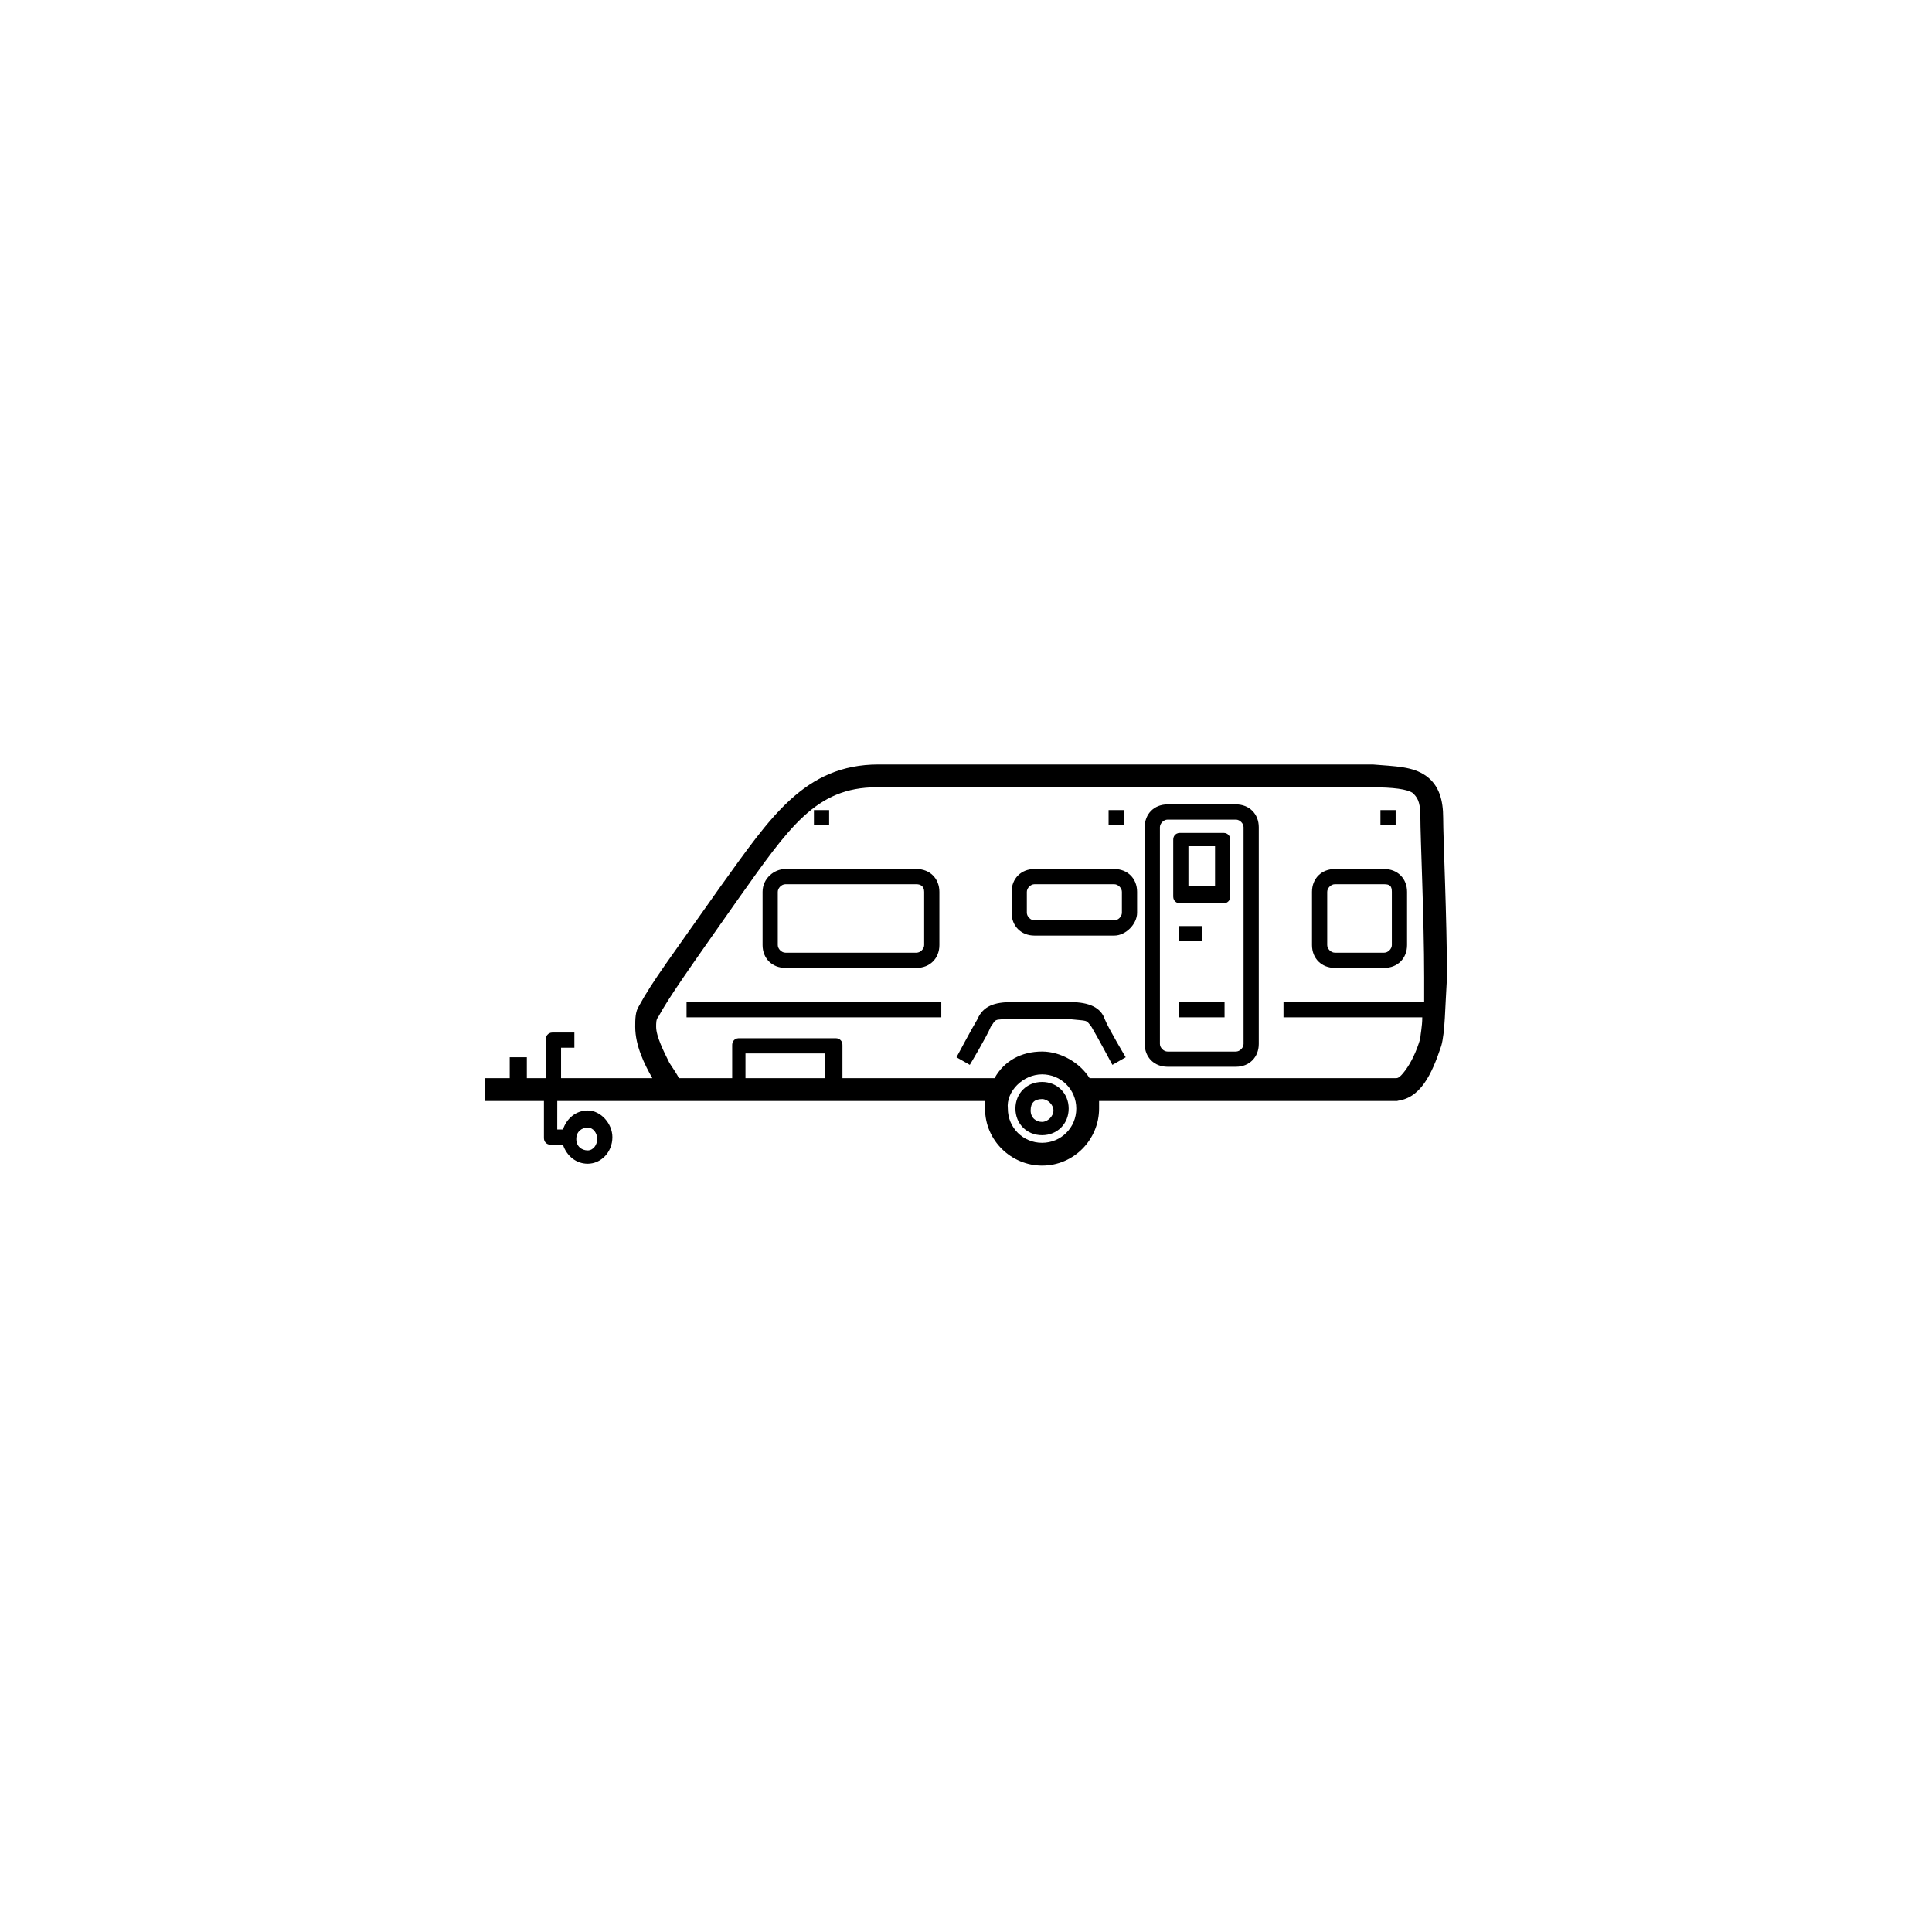 <?xml version="1.0" encoding="UTF-8"?>
<!-- Uploaded to: SVG Repo, www.svgrepo.com, Generator: SVG Repo Mixer Tools -->
<svg fill="#000000" width="800px" height="800px" version="1.1" viewBox="144 144 512 512" xmlns="http://www.w3.org/2000/svg">
 <path d="m346.09 380.35v14.105c0 3.527 2.519 6.047 6.047 6.047h34.762c3.527 0 6.047-2.519 6.047-6.047v-14.105c0-3.527-2.519-6.047-6.047-6.047h-34.762c-3.023 0-6.047 2.519-6.047 6.047zm42.824 0v14.105c0 1.008-1.008 2.016-2.016 2.016h-34.762c-1.008 0-2.016-1.008-2.016-2.016v-14.105c0-1.008 1.008-2.016 2.016-2.016h34.762c1.008 0 2.016 0.504 2.016 2.016zm102.78 0v14.105c0 3.527 2.519 6.047 6.047 6.047h13.098c3.527 0 6.047-2.519 6.047-6.047v-14.105c0-3.527-2.519-6.047-6.047-6.047h-13.098c-3.527 0-6.047 2.519-6.047 6.047zm21.16 0v14.105c0 1.008-1.008 2.016-2.016 2.016h-13.098c-1.008 0-2.016-1.008-2.016-2.016v-14.105c0-1.008 1.008-2.016 2.016-2.016h13.098c1.512 0 2.016 0.504 2.016 2.016zm-59.449-23.176c-3.527 0-6.047 2.519-6.047 6.047v57.434c0 3.527 2.519 6.047 6.047 6.047h18.137c3.527 0 6.047-2.519 6.047-6.047v-57.434c0-3.527-2.519-6.047-6.047-6.047zm20.152 6.043v57.438c0 1.008-1.008 2.016-2.016 2.016h-18.137c-1.008 0-2.016-1.008-2.016-2.016v-57.434c0-1.008 1.008-2.016 2.016-2.016h18.137c1.008 0 2.016 1.004 2.016 2.012zm-28.215 22.672v-5.539c0-3.527-2.519-6.047-6.047-6.047h-21.16c-3.527 0-6.047 2.519-6.047 6.047v5.543c0 3.527 2.519 6.047 6.047 6.047h21.16c3.027-0.004 6.047-3.027 6.047-6.051zm-4.027 0c0 1.008-1.008 2.016-2.016 2.016h-21.16c-1.008 0-2.016-1.008-2.016-2.016v-5.539c0-1.008 1.008-2.016 2.016-2.016h21.16c1.008 0 2.016 1.008 2.016 2.016zm72.547-27.203h-4.031v4.031h4.031zm-72.043 0h-4.031v4.031h4.031zm-82.121 0v4.031h4.031v-4.031zm60.457 86.148c4.031 0 7.055-3.023 7.055-7.055s-3.023-7.055-7.055-7.055-7.055 3.023-7.055 7.055c0 4.035 3.023 7.055 7.055 7.055zm0-9.57c1.512 0 3.023 1.512 3.023 3.023 0 1.512-1.512 3.023-3.023 3.023-1.512 0-3.023-1.008-3.023-3.023 0-2.016 1.008-3.023 3.023-3.023zm7.555-25.695h-15.617c-4.535 0-7.559 1.008-9.07 4.535-1.512 2.519-5.543 10.078-5.543 10.078l3.527 2.016s4.535-7.559 5.543-10.078c1.512-2.016 0.504-2.016 5.543-2.016h15.617c4.535 0.504 4.031 0 5.543 2.016 1.512 2.519 5.543 10.078 5.543 10.078l3.527-2.016s-4.535-7.559-5.543-10.078c-1.008-3.023-4.031-4.535-9.07-4.535zm98.746-48.867c0-4.535-1.008-8.566-4.535-11.082-3.527-2.519-8.062-2.519-14.105-3.023h-130.99c-19.648 0-28.719 14.105-41.816 32.242-13.098 18.641-18.137 25.191-21.664 31.738-1.008 1.512-1.008 3.527-1.008 5.543 0 5.039 2.519 10.078 4.535 13.602h-24.184v-8.062h3.527v-4.031h-5.543c-0.504 0-1.008 0-1.512 0.504-0.504 0.504-0.504 1.008-0.504 1.512v10.078h-5.039v-5.543h-4.535v5.543h-6.551v6.047h15.617v9.574c0 0.504 0 1.008 0.504 1.512 0.504 0.504 1.008 0.504 1.512 0.504h3.023c1.008 3.023 3.527 5.039 6.551 5.039 3.527 0 6.551-3.023 6.551-7.055 0-3.527-3.023-7.055-6.551-7.055-3.023 0-5.543 2.016-6.551 5.039h-1.512l0.008-7.559h113.36v2.016c0 8.566 7.055 15.113 15.113 15.113 8.566 0 15.113-7.055 15.113-15.113v-2.016h79.098v-6.047h-81.617c-2.519-4.031-7.559-7.055-12.594-7.055-5.543 0-10.078 2.519-12.594 7.055h-40.305v-8.566c0-0.504 0-1.008-0.504-1.512-0.504-0.504-1.008-0.504-1.512-0.504h-25.191c-0.504 0-1.008 0-1.512 0.504-0.504 0.504-0.504 1.008-0.504 1.512v8.566h-14.105c-0.504-1.008-1.512-2.519-2.519-4.031-1.512-3.023-3.527-7.055-3.527-9.574 0-1.008 0-2.016 0.504-2.519 3.023-5.543 8.062-12.594 21.16-31.234 13.602-19.145 20.656-29.727 36.777-29.727h130.99c6.047 0 9.574 0.504 11.082 1.512 1.008 1.008 2.016 2.016 2.016 6.047 0 6.047 1.008 27.207 1.008 42.824v6.551h-37.281v4.031h36.777c0 2.519-0.504 4.535-0.504 5.543-1.008 3.527-2.519 6.551-4.031 8.566-1.512 2.016-2.016 2.016-2.519 2.016v6.047c6.551-0.504 9.574-7.055 12.09-14.609 1.008-3.527 1.008-10.078 1.512-18.137 0-15.625-1.008-36.785-1.008-42.324zm-226.71 82.121c1.512 0 2.519 1.512 2.519 3.023 0 1.512-1.008 3.023-2.519 3.023-1.512 0-3.023-1.008-3.023-3.023 0-2.019 1.512-3.023 3.023-3.023zm120.41-14.109c5.039 0 9.07 4.031 9.07 9.07 0 5.039-4.031 9.07-9.07 9.07-5.039 0-9.07-4.031-9.07-9.07-0.504-4.535 4.031-9.07 9.07-9.07zm-78.598-5.543h21.16v6.551h-21.16zm126.46-58.441h-11.082c-0.504 0-1.008 0-1.512 0.504-0.504 0.504-0.504 1.008-0.504 1.512v14.609c0 0.504 0 1.008 0.504 1.512 0.504 0.504 1.008 0.504 1.512 0.504h11.082c0.504 0 1.008 0 1.512-0.504 0.504-0.504 0.504-1.008 0.504-1.512v-14.609c0-0.504 0-1.008-0.504-1.512-0.504-0.504-1.008-0.504-1.512-0.504zm-2.016 14.109h-7.055v-10.578h7.055zm-9.57 10.578v4.031h6.047v-4.031zm0 24.184h12.09v-4.031h-12.09zm-130.49 0h67.512v-4.031h-67.512z"/>
</svg>